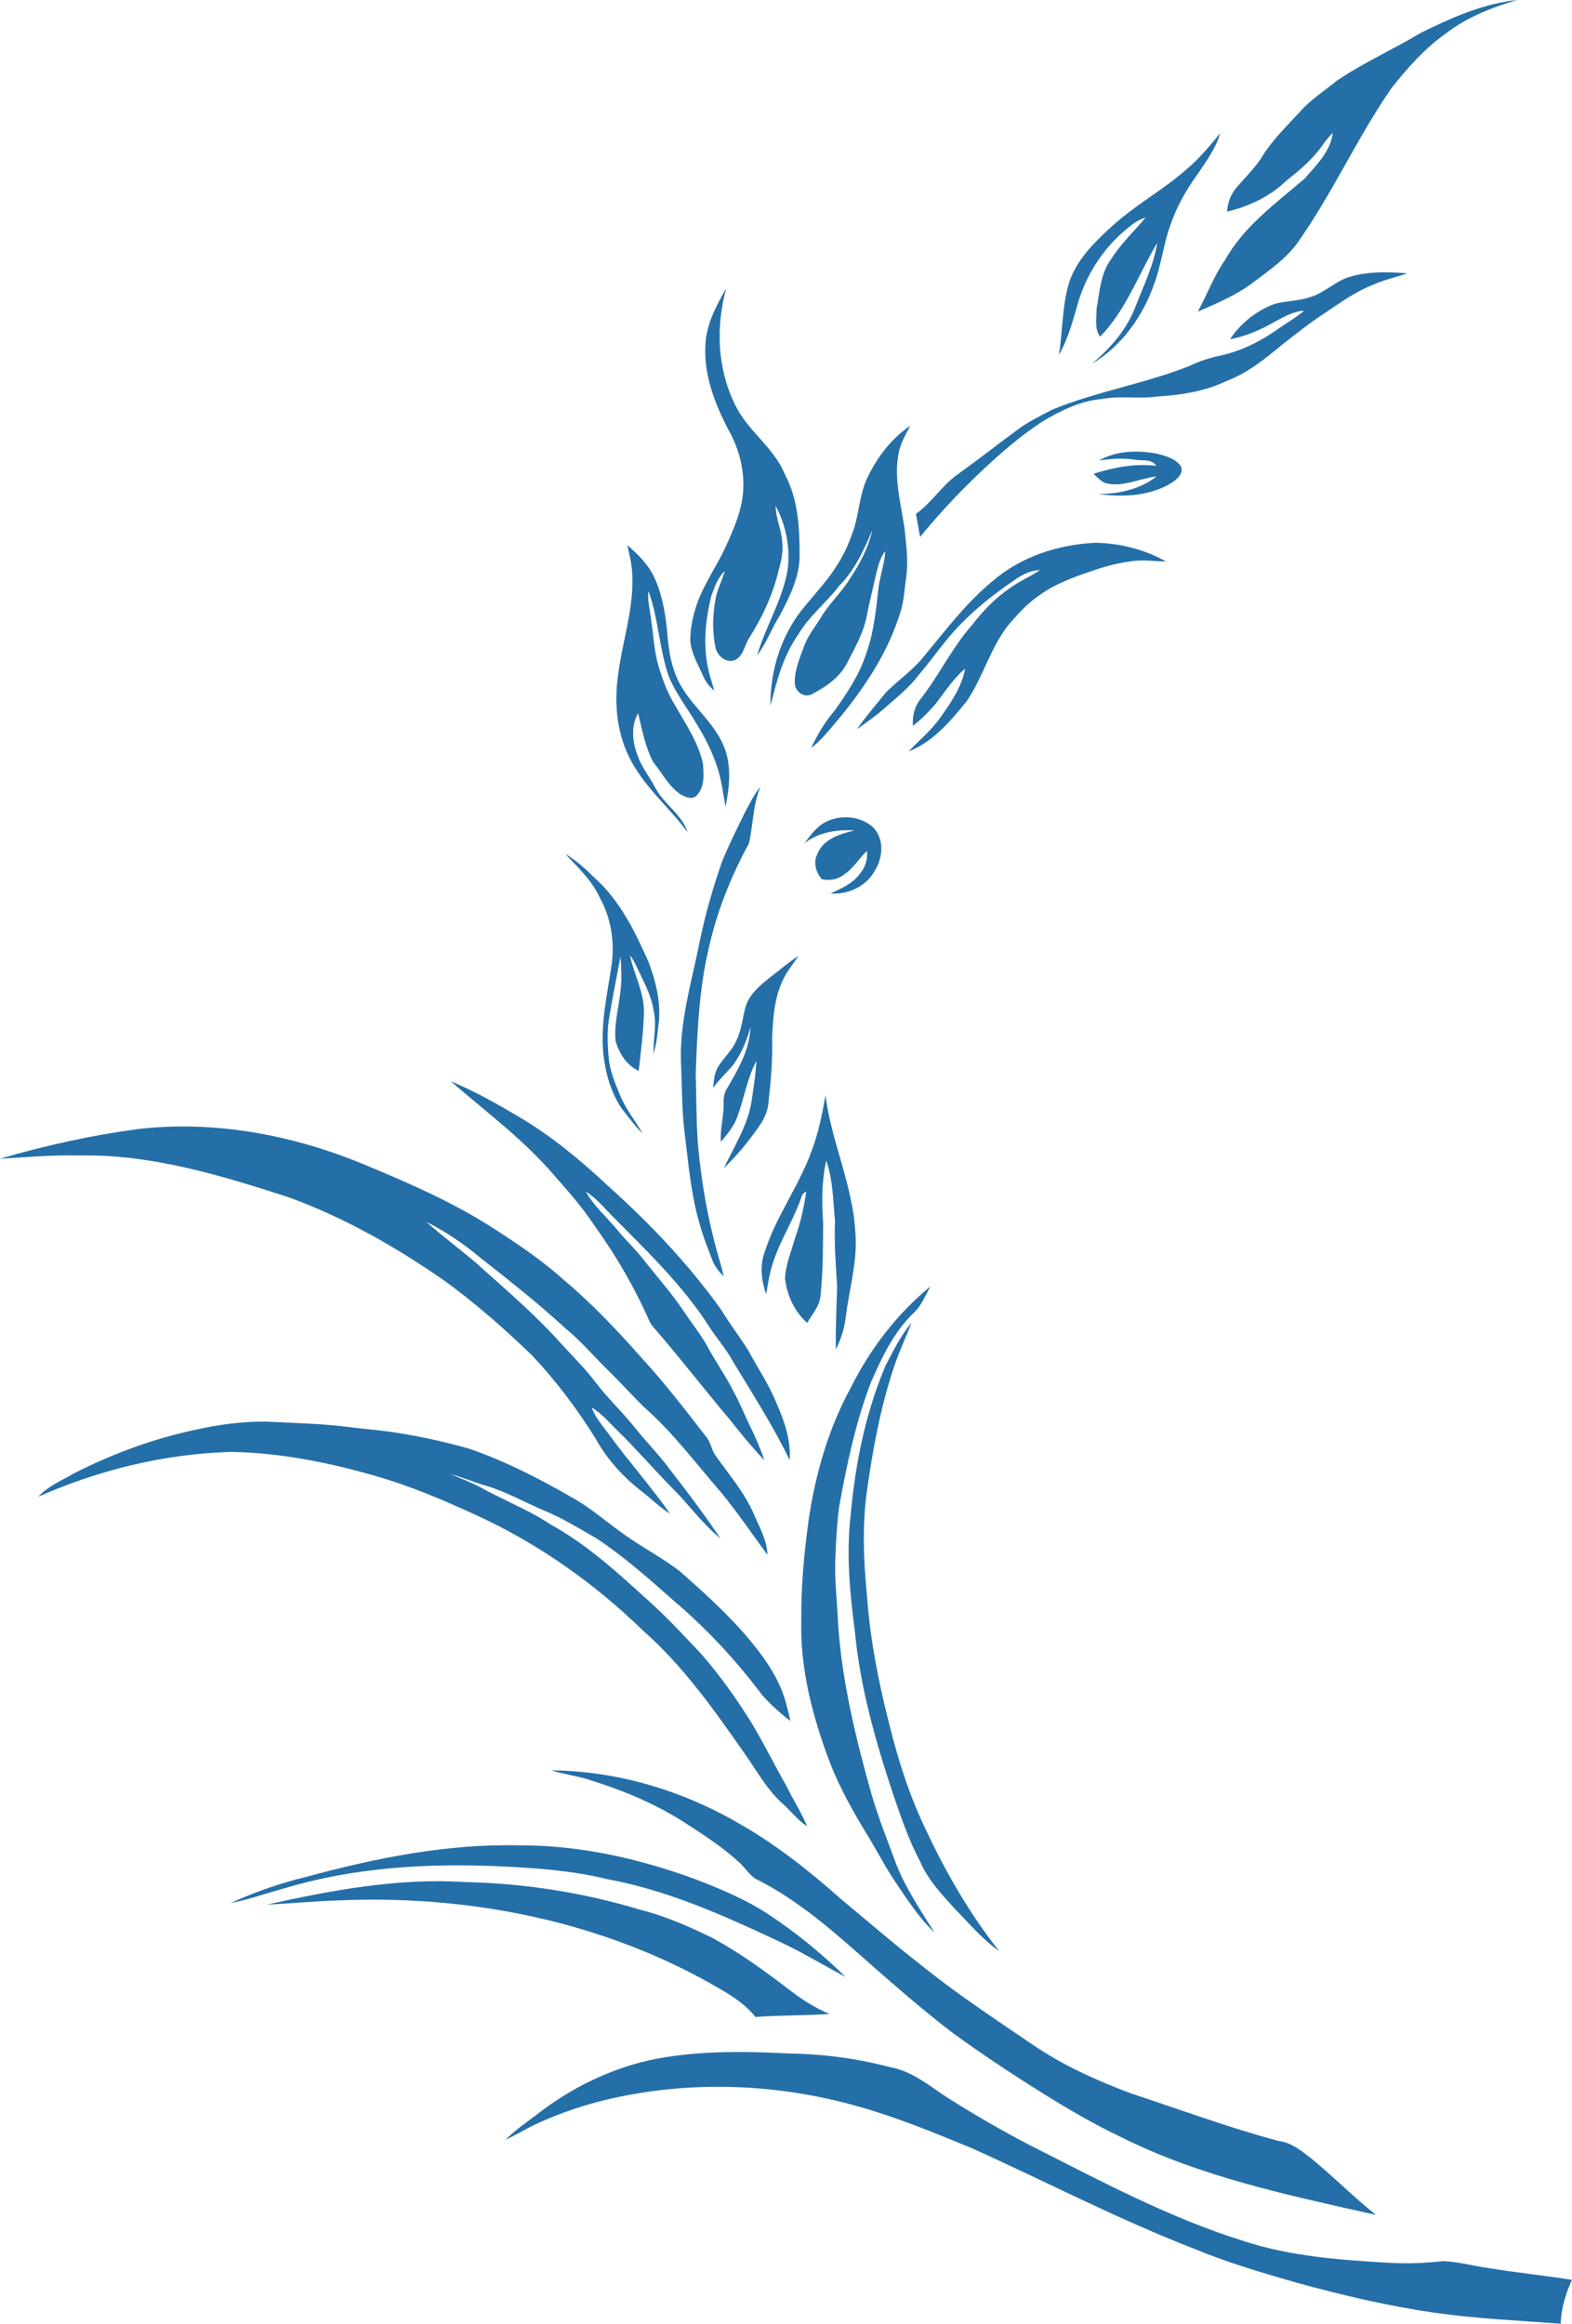 <?xml version="1.0" encoding="UTF-8" standalone="no"?><svg xmlns="http://www.w3.org/2000/svg" xmlns:xlink="http://www.w3.org/1999/xlink" fill="#000000" height="3840.5" preserveAspectRatio="xMidYMid meet" version="1" viewBox="223.9 54.5 2598.0 3840.5" width="2598" zoomAndPan="magnify"><g fill="#246fa8" id="change1_1"><path d="M2572.5,108.5c50.3-24.7,102.9-48.2,159.2-54c-42.5,12.1-84.3,28.9-119.5,56.2 c-34.1,24.3-61.9,55.9-87.9,88.4c-57.5,82.7-98.4,175.7-156.8,257.7c-19.2,26-46.1,44.5-71.6,63.8c-27.9,21.3-60.4,35.1-92.4,48.9 c15.4-28.3,26.6-58.9,45.1-85.5c31.1-55.5,83.6-93.3,131-133.9c19.5-22.2,43.1-45.2,47-75.9c-10.4,9.3-17.1,21.6-26.1,32.1 c-14.8,18.1-33.1,32.8-51.2,47.3c-26.7,25.7-61.5,42.1-97.4,50.6c0.9-13.8,5.5-27.5,14.4-38.3c13.9-16.7,29.9-31.7,41.9-50 c17.3-29.2,42.2-52.7,64.9-77.5c17.1-19.5,39.3-33.3,59.1-49.8C2476.8,158.2,2526.4,136.3,2572.5,108.5z"/><path d="M2182.6,336.2c22-17.9,40-39.9,58-61.5c-7.7,26-24.4,48-39.3,70.3c-18.3,25.1-33.2,52.7-43.4,82.1 c-11.2,31.4-14.8,64.8-26.3,96c-18.5,53.7-53.9,103.5-103.3,132.7c30.9-25.9,58.4-57.3,72.6-95.6c13.2-34.2,29.9-67.7,35.4-104.2 c-30.9,51.8-51.3,111.1-94.3,154.8c-9.7-13-5.6-30.3-5.9-45.3c5.2-28.2,6.3-58.9,24.2-82.8c15.9-25.4,37.9-46,57-68.7 c-9.7,2.9-18.5,8.2-26.2,14.7c-40,31.1-69.5,74.6-84.6,122.9c-8.9,30.4-16.6,61.6-32.5,89.4c5.9-37.8,5.2-76.6,15.1-113.7 c6.9-25.4,21.8-47.5,39.5-66.6c20.8-22.2,43.4-42.7,68-60.7C2125.2,378.6,2155.8,359.9,2182.6,336.2z"/><path d="M2451.1,513.2c31.8-10.5,65.8-9.6,98.7-6.9c-18.8,6.3-38.3,10.5-56.3,18.7c-28,10.8-52.5,28.2-77.1,44.9 c-25.3,16.1-48.7,35-72.4,53.3c-28.9,24.1-58.9,48.4-94.6,61.6c-35.1,16.9-74.2,22.5-112.7,25c-30.4,4.3-61.3-1.7-91.5,4.1 c-35.1,2.9-67,18.7-97,36.2c-46.6,30.4-87.7,68.2-127.1,107.2c-27,27-52.6,55.2-76.6,84.7c-2.3-12.8-4.5-25.6-6.9-38.3 c25.5-17.7,41.8-45.2,66.8-63.6c33.4-23.9,65.8-49.3,98.9-73.7c18.5-14.2,39.5-24.5,60.1-35.1c73.5-30,152.7-42.8,226.4-72 c18.6-9.3,38.7-14.6,58.9-19c31.4-8,60.7-23.2,87.1-41.9c14.5-10.2,30-18.9,43.4-30.5c-16.8,1.1-31.8,9.3-46.3,17.1 c-23.8,13.6-48.9,25.2-76.1,30.1c17.8-26.7,44.2-47.7,74.4-58.6c19-4.9,39-4.4,57.7-10.9C2411.8,539.1,2428.7,521,2451.1,513.2z"/><path d="M1424.2,530.9c-17.2,61.7-15.2,130.1,12.7,188.5c19.6,45.5,65.5,73,84.1,119.1 c21.6,40,24.3,86.6,24.4,131.1c0.9,36.8-16.2,70.6-32.8,102.3c-13.6,21.2-21.8,45.6-37.4,65.6c14.3-49,43.2-93.2,50.8-144.3 c3.9-35.3-3.5-71.6-20.3-102.9c0.2,21.4,10.4,41,11.2,62.3c1.8,18.5-4.1,36.4-8.6,54.1c-9.8,36.4-26.2,70.6-46.4,102.4 c-7.9,12.3-9.3,30.6-24.5,36.7c-15.1,4.7-28.9-8.5-31.4-22.7c-4.9-25.1-4.5-51.2,0.1-76.3c2.3-17.2,11.4-32.2,15.6-48.8 c-11.5,11.3-17.2,26.8-22.3,41.8c-11.4,45.6-14.9,94.8,0.3,140c1.7,5.4,3.1,10.8,4.5,16.3c-7.2-6.6-13.9-14-17.7-23.1 c-8.6-19.9-20.7-39.1-21.9-61.2c0.5-17.1,3.3-34.1,8.3-50.4c10.8-37,34.2-68.3,50.2-103c13.6-29.9,27.4-61,29.1-94.3 c1.9-34.5-7.4-69.1-24.3-99c-22.9-43.6-41.4-91.9-38.1-141.9C1391.5,589.7,1407.8,559.4,1424.2,530.9z"/><path d="M1657.6,843.6c16.1-33.6,39.6-64.7,70.8-85.5c-8.8,16.1-18.1,32.5-20.3,51c-7.3,46.2,9.1,91.2,12.6,136.9 c2.2,20.9,3.8,42.2,0.8,63.1c-2.9,18.4-3.3,37.3-9,55.3c-21.3,71.4-64.5,133.8-112.4,190c-10.9,12.9-22,25.9-35.5,36.3 c10.1-21.9,22.5-42.9,38.3-61.3c20.7-29.1,41-59.2,52.1-93.4c12.9-34.8,16.5-72.1,20.6-108.8c2.5-20.9,10.3-40.9,11.4-62.1 c-10.3,13.7-13.4,30.8-17.2,47c-4,19.1-9.3,38-12.8,57.2c-4.8,28.8-19.5,54.4-32.6,80c-12.2,24.4-35.5,40.5-59,52.6 c-12.9,6.9-27.8-4.8-28-18.3c-0.6-21.5,8.3-41.6,15.5-61.4c6.2-17.4,18.4-31.7,27.8-47.4c14-23.8,35.3-42.2,49.1-66 c16.1-23.9,29.5-50.1,35.7-78.4c-13.8,33.3-29.3,67-55.2,92.8c-20.8,27.7-49.1,49.2-66.7,79.3c-25,35.1-36.2,77.3-46.3,118.5 c-0.9-59.2,18.5-119.7,57.1-165c19.1-23,39.6-45.1,55.1-70.9c11.6-18.4,19.8-38.7,26.5-59.3 C1643.9,898.7,1645.2,869.5,1657.6,843.6z"/><path d="M2040,815.7c28.1-16.2,62.1-17.3,93.4-11.9c15.3,3.6,32.6,7.9,42.3,21.4c4.7,12.3-7,21.9-16.2,27.7 c-36.2,21.9-80.5,23.6-121.4,17.9c34.2,0.5,69.7-7.6,97.3-28.8c-26.9,2.7-52.6,16.9-80.2,11.9c-10.3-1.3-16.8-10-24.1-16.4 c33.4-10.5,68.6-17.4,103.7-13.1c-7.4-12-23.3-8.1-35.1-10.1C2079.7,811.2,2059.7,812.5,2040,815.7z"/><path d="M1863.6,1015.5c47.1-41,109.6-61.3,171.4-64c40.3,1,81.1,11.1,116.2,31.2c-18.2-0.6-36.5-3.2-54.8-1 c-21.1,2.7-42,7.5-62.1,14.5c-32.3,10.8-65.3,22.1-93.1,42.4c-18.7,12.7-34,29.5-48.7,46.4c-31.7,38.4-43.4,88.4-71.4,129 c-26.6,32.5-55.2,66.7-95.3,82.3c18.2-19.6,39.6-36.5,54.4-59c16.7-23.7,33.5-48.7,38.7-77.8c-19.9,16.9-33.8,39.3-49.8,59.6 c-11.1,12.7-23,24.8-36.5,34.9c-1-15.9,2.6-32,13-44.5c30.5-39.2,51.9-84.8,84.9-122.2c18.3-23.5,39-45.3,63.9-61.8 c15.2-11.2,33-18.1,48.4-29c-14.3,0.7-27.4,6.5-39,14.4c-43.3,29.3-84.5,62.5-117.3,103.5c-14.8,18.1-28.3,37.2-43.7,54.9 c-15.3,20.7-35.6,36.8-54.8,53.7c-14.9,13.5-31.4,25-47.8,36.6c14.6-21.1,31.7-40.4,47.6-60.5c19.9-19.7,43.2-35.8,61.1-57.5 C1785.3,1098.1,1819.5,1051.9,1863.6,1015.5z"/><path d="M1260.6,955.6c18.8,15.6,36.3,33.8,46.2,56.5c12.7,29.5,17.7,61.7,20.3,93.5c2.2,25.8,6.6,52,18.4,75.4 c19.8,39.5,58.6,66.4,75.1,107.9c12.6,31.5,9,66.5,2.3,98.9c-3.8-21.7-6.6-43.7-13.3-64.7c-8.1-24.2-19-47.3-32.5-68.9 c-15.7-27.2-35.6-52.1-47.7-81.3c-16.3-45.8-17-95.9-33.8-141.4c-2.3,15.9,3,31.5,4.3,47.2c4.1,25.7,4.9,52.1,12.5,77.2 c6.6,22.4,15,44.6,27.3,64.6c17.4,30.7,38.1,60.5,45.8,95.4c1.6,17.8,3.3,39.3-10.2,53.3c-7.3,7.9-18.8,2.5-26.5-1.8 c-19.9-13.1-30.4-35.3-45.2-53.2c-13.4-25-18.4-53.5-25.1-80.8c-12.4,21-9.3,47.6-1,69.6c6.7,19.1,19.6,35,29,52.7 c14.1,27.6,44.1,44.2,53.9,74.4c-29.1-39.5-67.8-71.7-91.8-115c-24.7-43.4-30.2-95.5-23.3-144.3c6.6-53.7,25-105.8,23.7-160.4 C1269.1,991.7,1264.9,973.5,1260.6,955.6z"/><path d="M1454.9,1397.5c7.9-14.5,14.8-29.8,25.7-42.5c-12.6,29.7-11.8,62.5-19,93.5c-29,53.3-52.1,110.1-65.5,169.4 c-16.7,68.8-19.8,139.9-22.4,210.4c1.2,39.6,0.7,79.4,3.8,119c5.8,61.9,16.3,123.5,33.6,183.3c3.3,11.1,6.4,22.4,8.8,33.7 c-7.5-8.3-15.1-16.9-18.9-27.6c-7.2-19-15-37.8-20.2-57.5c-15.1-49.3-18.9-101-25.4-151.9c-4.7-37.3-4.2-74.9-5.9-112.4 c-3.6-69.4,17.4-136.6,30.7-204c9.2-44.8,21.8-89,37-132.2C1428.4,1451,1441.7,1424.2,1454.9,1397.5z"/><path d="M1588.7,1412.9c24.7-12.6,57.9-9.9,78.5,9.3c18.6,19.3,15.9,50.4,2.2,71.7c-14,25.8-44.2,39.3-72.8,37.3 c17.4-8.3,36.2-16.1,48-32.1c9.1-10.5,13.7-24.3,12.1-38.2c-13.5,12.3-22.4,29.2-38.2,39.1c-10.1,8.2-23.7,10.4-36.2,7.6 c-9.8-11-14.8-27.3-7.8-41.1c9.3-25.3,37.9-33.8,61.6-39.6c-28.7-1.7-59.8,2.9-82.8,21.4C1563.4,1435,1573.4,1420.5,1588.7,1412.9z"/><path d="M1158.1,1465.7c22.5,13.2,40.6,32.2,59.3,50c35.6,36.3,57.8,82.7,78.3,128.6c11.8,31.4,20.4,65.1,17,99 c-2,17.6-3.3,35.5-8.8,52.5c-0.6-23.7,5.7-47.5,0.3-70.9c-3.2-21.5-12.9-41.2-22.3-60.5c-5.3-10.6-9.4-21.9-17.1-31.1 c7,31.3,23.3,60.5,23.3,93.2c-0.6,32.8-5,65.4-8.7,97.9c-20-9.4-32.7-29.4-38.2-50.1c-2.4-25.4,4.2-50.3,7.3-75.3 c3.2-20.9,2.7-42.2,0.8-63.1c-6.1,32.6-12.7,65.1-18.2,97.9c-4.3,23.3-3.3,47.1-1.1,70.6c2.2,21,10.6,40.6,18.5,60 c9.3,22.9,25.4,42.1,37.4,63.4c-12.6-12-22.6-26.4-33.6-39.9c-18.5-26.4-27.3-58.5-31.1-90.1c-5.2-48,5.4-95.6,12.6-142.7 c6.7-39.5,1.1-81.4-18.5-116.6C1202.7,1509.8,1179.1,1488.3,1158.1,1465.7z"/><path d="M1543.4,1634.5c-8.5,13.4-19.3,25.3-25.7,40c-14.4,29.9-16.3,63.7-17.8,96.3c1.1,36.4-2.2,72.6-6.3,108.7 c-1.4,12.7-7.1,24.4-14.1,34.9c-17.5,25.3-36.9,49.3-59.2,70.6c16.9-36,39.5-70.5,45.7-110.5c3.2-22.2,7-44.3,7.9-66.7 c-15.1,29.1-20.3,61.8-31.4,92.4c-5.7,15.8-16.7,28.8-27.2,41.5c-1.6-21.1,4.8-41.7,4.5-62.7c-0.2-8.8,0.5-18,5.6-25.5 c18.3-31.5,37.6-64.3,38.9-101.8c-6.3,22.5-15.2,44.8-29.4,63.6c-10.8,12.5-22.9,23.8-32.5,37.2c1.4-10.9,1.5-22.5,7-32.4 c8.8-16.5,24.3-28.5,31.6-46.1c8.2-17,10.1-36,14.6-54.1c6.1-21.6,23.9-36.7,40.9-50C1512.1,1658.1,1526.8,1645,1543.4,1634.5z"/><path d="M969,1841.7c38.9,15.9,75.7,36.8,111.9,58.2c54.4,32,103.2,72.7,149.1,115.7 c68.7,61.6,132.7,129.1,186.3,204.3c13.7,23,30.3,44,44.4,66.7c15.4,28.9,34.1,56.1,46.3,86.7c13.4,29.5,24,61.4,22,94.2 c-27.7-56.9-61.8-110.1-94.5-164.1c-11.3-21-27.7-38.5-40.1-58.8c-44.2-68.2-103.6-124.5-160.3-182.1 c-13.3-13.7-25.7-28.5-42.1-38.7c13.2,24,34.5,41.9,51.6,62.8c14.1,17.4,30.8,32.7,44.5,50.5c23,29.2,47.9,57,68.2,88.1 c11.8,17.5,25,34.1,35.6,52.5c13.8,26.5,31.7,50.7,44.9,77.7c10.8,19.4,18.6,40.2,28.6,60c8.2,17.1,15.8,34.6,21.7,52.6 c-20.3-21.7-39.1-44.7-57.6-67.9c-42.5-50.5-82.8-102.8-126.1-152.6c-2.1-2.4-3.9-5-5.4-7.7c-25-57.1-56.6-111.3-93.1-161.8 c-18.3-27.5-39.9-52.6-61.9-77.2C1092.3,1940.2,1028.4,1893.1,969,1841.7z"/><path d="M1565.1,1957c11.3-29.7,17.6-60.9,23.1-92.1c9.6,76.4,44.8,147.6,49.2,224.9c4.3,47.3-9.6,93.4-15.6,139.9 c-2,19.2-7.7,37.8-16.6,54.9c-0.4-34.4,1-68.8,2.2-103.2c-2.1-36.1-5.1-72.2-3.5-108.3c-3.2-33.6-3.2-68.3-14.5-100.5 c-7.7,34.1-7.4,69.2-5.1,103.9c-0.4,39.5-0.1,79.2-4.3,118.5c-1,17.8-13.7,31.1-22,45.9c-20.9-18.5-33.6-45.5-36.7-73 c0.8-23.6,10.7-45.6,16.8-68.2c9-24.4,14.4-49.9,18.2-75.5c-6.8,2-7.9,9.2-10.1,14.9c-14.4,38.8-38,73.8-48.3,114.2 c-3.5,13.2-5.4,26.8-7.8,40.3c-7.9-22.5-10.9-48.1-2.1-70.8C1506.7,2064.3,1544.4,2014.5,1565.1,1957z"/><path d="M450.4,1920.7c128.1-15.3,258.9,9.7,377.3,59.2c70.4,29.2,140.6,59.9,205.2,100.5 c42.2,27.1,84.4,54.9,121.7,88.6c47.5,39.5,89.7,84.7,130.7,130.8c38,41.5,72.4,86.2,106.8,130.8c6.7,8.8,7.9,20.5,14.3,29.5 c22.7,32,49,62.3,64.3,98.9c8.9,20.9,21.1,41.8,21.5,65.1c-25.8-34.8-49.8-71-77.7-104.3c-41.3-47.8-79.4-98.9-127.2-140.7 c-21.1-20.8-40.8-43.1-62.2-63.6c-22-22.1-42.4-45.8-66.6-65.5c-45-41.4-93-79.4-141.1-117.1c-27.4-22.9-57.2-43.2-89.2-59.1 c27.2,23.8,56.1,45.5,83.6,68.9c48,43.2,97.5,85.2,140.5,133.6c18.5,20.2,38.1,39.5,54.8,61.3c20.6,27.6,46.1,50.9,67.3,78 c18.7,23.1,39.7,44.4,57.3,68.4c28.7,36.8,56.7,74.3,82.9,113c-30.6-24.4-52.9-57.3-81-84.4c-29.6-30.4-57.4-62.5-87.7-92.3 c-14.3-13.6-26.7-29.6-44.1-39.4c5.7,16.2,17.5,29,27.4,42.8c32.7,45.1,70,86.7,102,132.3c-17.5-10.5-31.7-25.4-47.9-37.6 c-29.8-23.2-55.7-51.8-74.2-84.8c-30.5-49.5-65.8-96.3-105.6-138.8c-46.2-44.5-94.5-87.1-146.5-124.7 c-80-55.3-165.3-104.1-257-137.2c-111.6-36-226.5-71.2-345.1-68.7c-43.8-1.3-87.4,2.9-131,5.3 C298.1,1947.9,373.8,1931,450.4,1920.7z"/><path d="M1629.3,2349.2c32.1-64.5,76.6-123,132.5-168.8c-8.9,15.4-15.4,33-29.1,45.1 c-32.2,31.4-51.5,72.8-69.4,113.4c-25.3,66.3-39.9,135.9-52.5,205.5c-3.7,28.1-5.3,56.6-6.3,84.9c-1.7,36.5,3.1,72.7,4.5,109.1 c6.4,95.1,29.1,188.2,54.7,279.7c11.5,39.9,27.1,78.5,41.4,117.4c15.9,40.4,40.5,76.4,63.2,113.1c-25.7-24.7-45.2-54.9-65-84.4 c-15.7-23.2-28.6-48-42.9-72c-24.6-39.9-48-81-65-124.8c-28.4-75.3-49.6-155-47.2-236.1c-0.6-54.6,4.6-109.1,11.9-163.1 C1571.2,2492.1,1592.5,2416.9,1629.3,2349.2z"/><path d="M1687.3,2311.7c12.8-24.6,25.2-49.8,43-71.1c-8.9,23.5-19.8,46.2-27.9,70.1 c-23.4,68.6-36.3,140.2-46.3,211.8c-7.3,55.7-4.9,112.1,0.5,167.8c5.1,72.1,18.9,143.2,36.8,213.1c15.1,61.2,34.4,121.6,62.2,178.4 c32.7,69.7,71.8,136.6,119.5,197.2c-27.2-19-48.6-44.8-71.8-68.3c-22.2-24.6-46-49-58.9-80.1c-18.4-34.6-31.1-71.8-43.8-108.8 c-29.3-87.9-55-177.8-63.8-270.4c-8.4-63.8-14.5-128.8-7-193C1637.2,2474.1,1654.3,2389.9,1687.3,2311.7z"/><path d="M547.2,2417.4c38.2-8.6,77.3-13.8,116.5-13.4c43.1,2.3,86.3,3,129.2,8.1c28.1,3.8,56.4,5.6,84.5,10 c41.5,6.6,82.7,15.3,123.1,27.1c57.8,20,112.6,48,165.6,78.4c33,17.8,60.9,43.1,91.5,64.4c29.3,20.9,61.6,37.5,90.1,59.6 c39.5,34.9,79,70.3,113.1,110.8c27.9,33.1,53.8,70,63.6,112.8c2.2,7.7,4.1,15.6,5.7,23.5c-17-12.8-33-27.4-47.1-43.4 c-42.3-56.4-90.6-108.5-144.3-154.1c-41.5-36.8-83.2-73.9-129.6-104.6c-28.4-16.1-56.3-33.6-86.7-45.9 c-33-14.2-64.5-32.2-99.3-41.9c-18.5-5.5-36.2-13.4-54.9-18.1c15.9,6.8,32.2,12.8,47.6,20.7c38.7,22,80.8,37.7,118,62.6 c56.7,31.2,105.3,74.5,152.8,117.9c34,29.6,64.7,62.6,95.5,95.4c32.1,36.5,60.1,76.2,85.6,117.5c19.9,33.8,37.4,68.9,56.8,103.1 c10.5,21.9,24.1,42.2,33.2,64.8c-15.6-9.9-26.6-25.2-40.4-37.3c-26.3-23.5-43-55-63.2-83.4c-50.2-71.8-101.2-144.3-167.3-202.4 c-80.1-78-172.8-143.6-274.5-190.4c-54.9-25.2-110.6-49.2-168.8-65.6c-77.2-22.3-157-38.1-237.5-39.5c-109.9,3-218.4,29.6-318.8,74 c16.3-17.7,39.2-26.9,59.6-38.9C410.3,2456.9,477.6,2432.2,547.2,2417.4z"/><path d="M1134.7,2980.4c110.2,0.8,219,34,313.7,89.6c60.5,34.8,115.3,78.5,167.3,124.8 c43.5,35.8,85.9,72.9,130.5,107.4c58,47,120.6,88.1,182.2,130.1c50.9,35.1,107.6,60.7,165.3,82.2c81,26.7,161.1,56.4,243.5,78.5 c21.8,2.4,38.5,17.3,55.3,30c35.9,29.7,68.8,62.9,105.3,92c-143.4-32.1-289.4-62.5-421.8-128.8c-44.2-21.1-86.6-45.7-128.1-71.7 c-50.7-31.6-100.5-64.6-148.8-99.7c-47.3-36-92.1-75.1-136.8-114.2c-57.4-51-115.4-102.8-184.1-138.2c-14.8-5.9-22-21-33.6-30.8 c-27.5-25.2-59.1-45.4-90.3-65.6c-48.6-31.2-102.4-53.1-157.3-70.3C1176.6,2989.4,1155.2,2986.6,1134.7,2980.4z"/><path d="M728.9,3156.7c115.8-31.4,235-55.6,355.5-52.3c98.4-0.2,195.6,21.8,287.6,55.5 c41.3,15.9,82.5,32.9,119.8,57.1c46.5,30.4,89.7,65.9,129.5,104.7c-33.4-17.5-65.5-37.1-99.4-53.6c-94.7-44.7-191.2-89.1-295-108 c-57.6-14.2-117-18.3-176.1-21.1c-118.3-5.3-238.6,1.3-352.7,35.1c-31.1,8.5-61.6,19.4-93.2,25.7 C644.7,3181.6,686.3,3167,728.9,3156.7z"/><path d="M665.4,3202.2c107.3-23.9,217-44.3,327.4-37.2c98.2,2.1,196,17.5,290.1,46c41,10.3,79.7,27.6,117.6,45.9 c45.3,24.5,87.1,54.9,127.9,86.2c20.5,15.8,42.3,30,66.4,39.8c-40.7,3-81.7,2-122.4,5.1c-22-27.9-54.3-43.8-84.5-61.1 c-183-100-394.8-140.4-602.1-131.7C745.6,3196.3,705.6,3200.5,665.4,3202.2z"/><path d="M1308.9,3457c72.6-13.5,147-12.5,220.4-8.6c56.2,0.7,112.2,8.4,166.5,22.7c36.2,6.7,64.9,31.3,94.9,50.9 c44.2,27.8,89.3,54.1,135.7,78.1c115.2,58.4,230,120,353.8,158.5c77.5,25.2,159.4,31.1,240.3,35.7c29.4,1.6,58.8,0.5,88-2.8 c25.1,0.7,49.6,7.9,74.4,11.3c46.2,7.7,92.8,12.3,139,19.6c-10.7,22.8-17.7,47.4-18.8,72.6c-69.3-5.4-138.9-8.3-207.8-18.2 c-77.8-11.1-154.3-29.3-230-50.1c-56.9-16.4-113.8-33.1-168.5-55.9c-125.3-48.6-244.5-110.9-366.9-166 c-61.1-25.2-122.4-50.5-186.1-68.5c-140.7-40.4-292.2-44.5-434-7.6c-32.4,8.9-64.3,20.1-94.9,33.9c-19,8.5-36.7,19.5-55.5,28.4 c17.3-17.7,38.2-31.1,57.6-46.3C1173.5,3501.8,1239.2,3470.7,1308.9,3457z"/></g></svg>